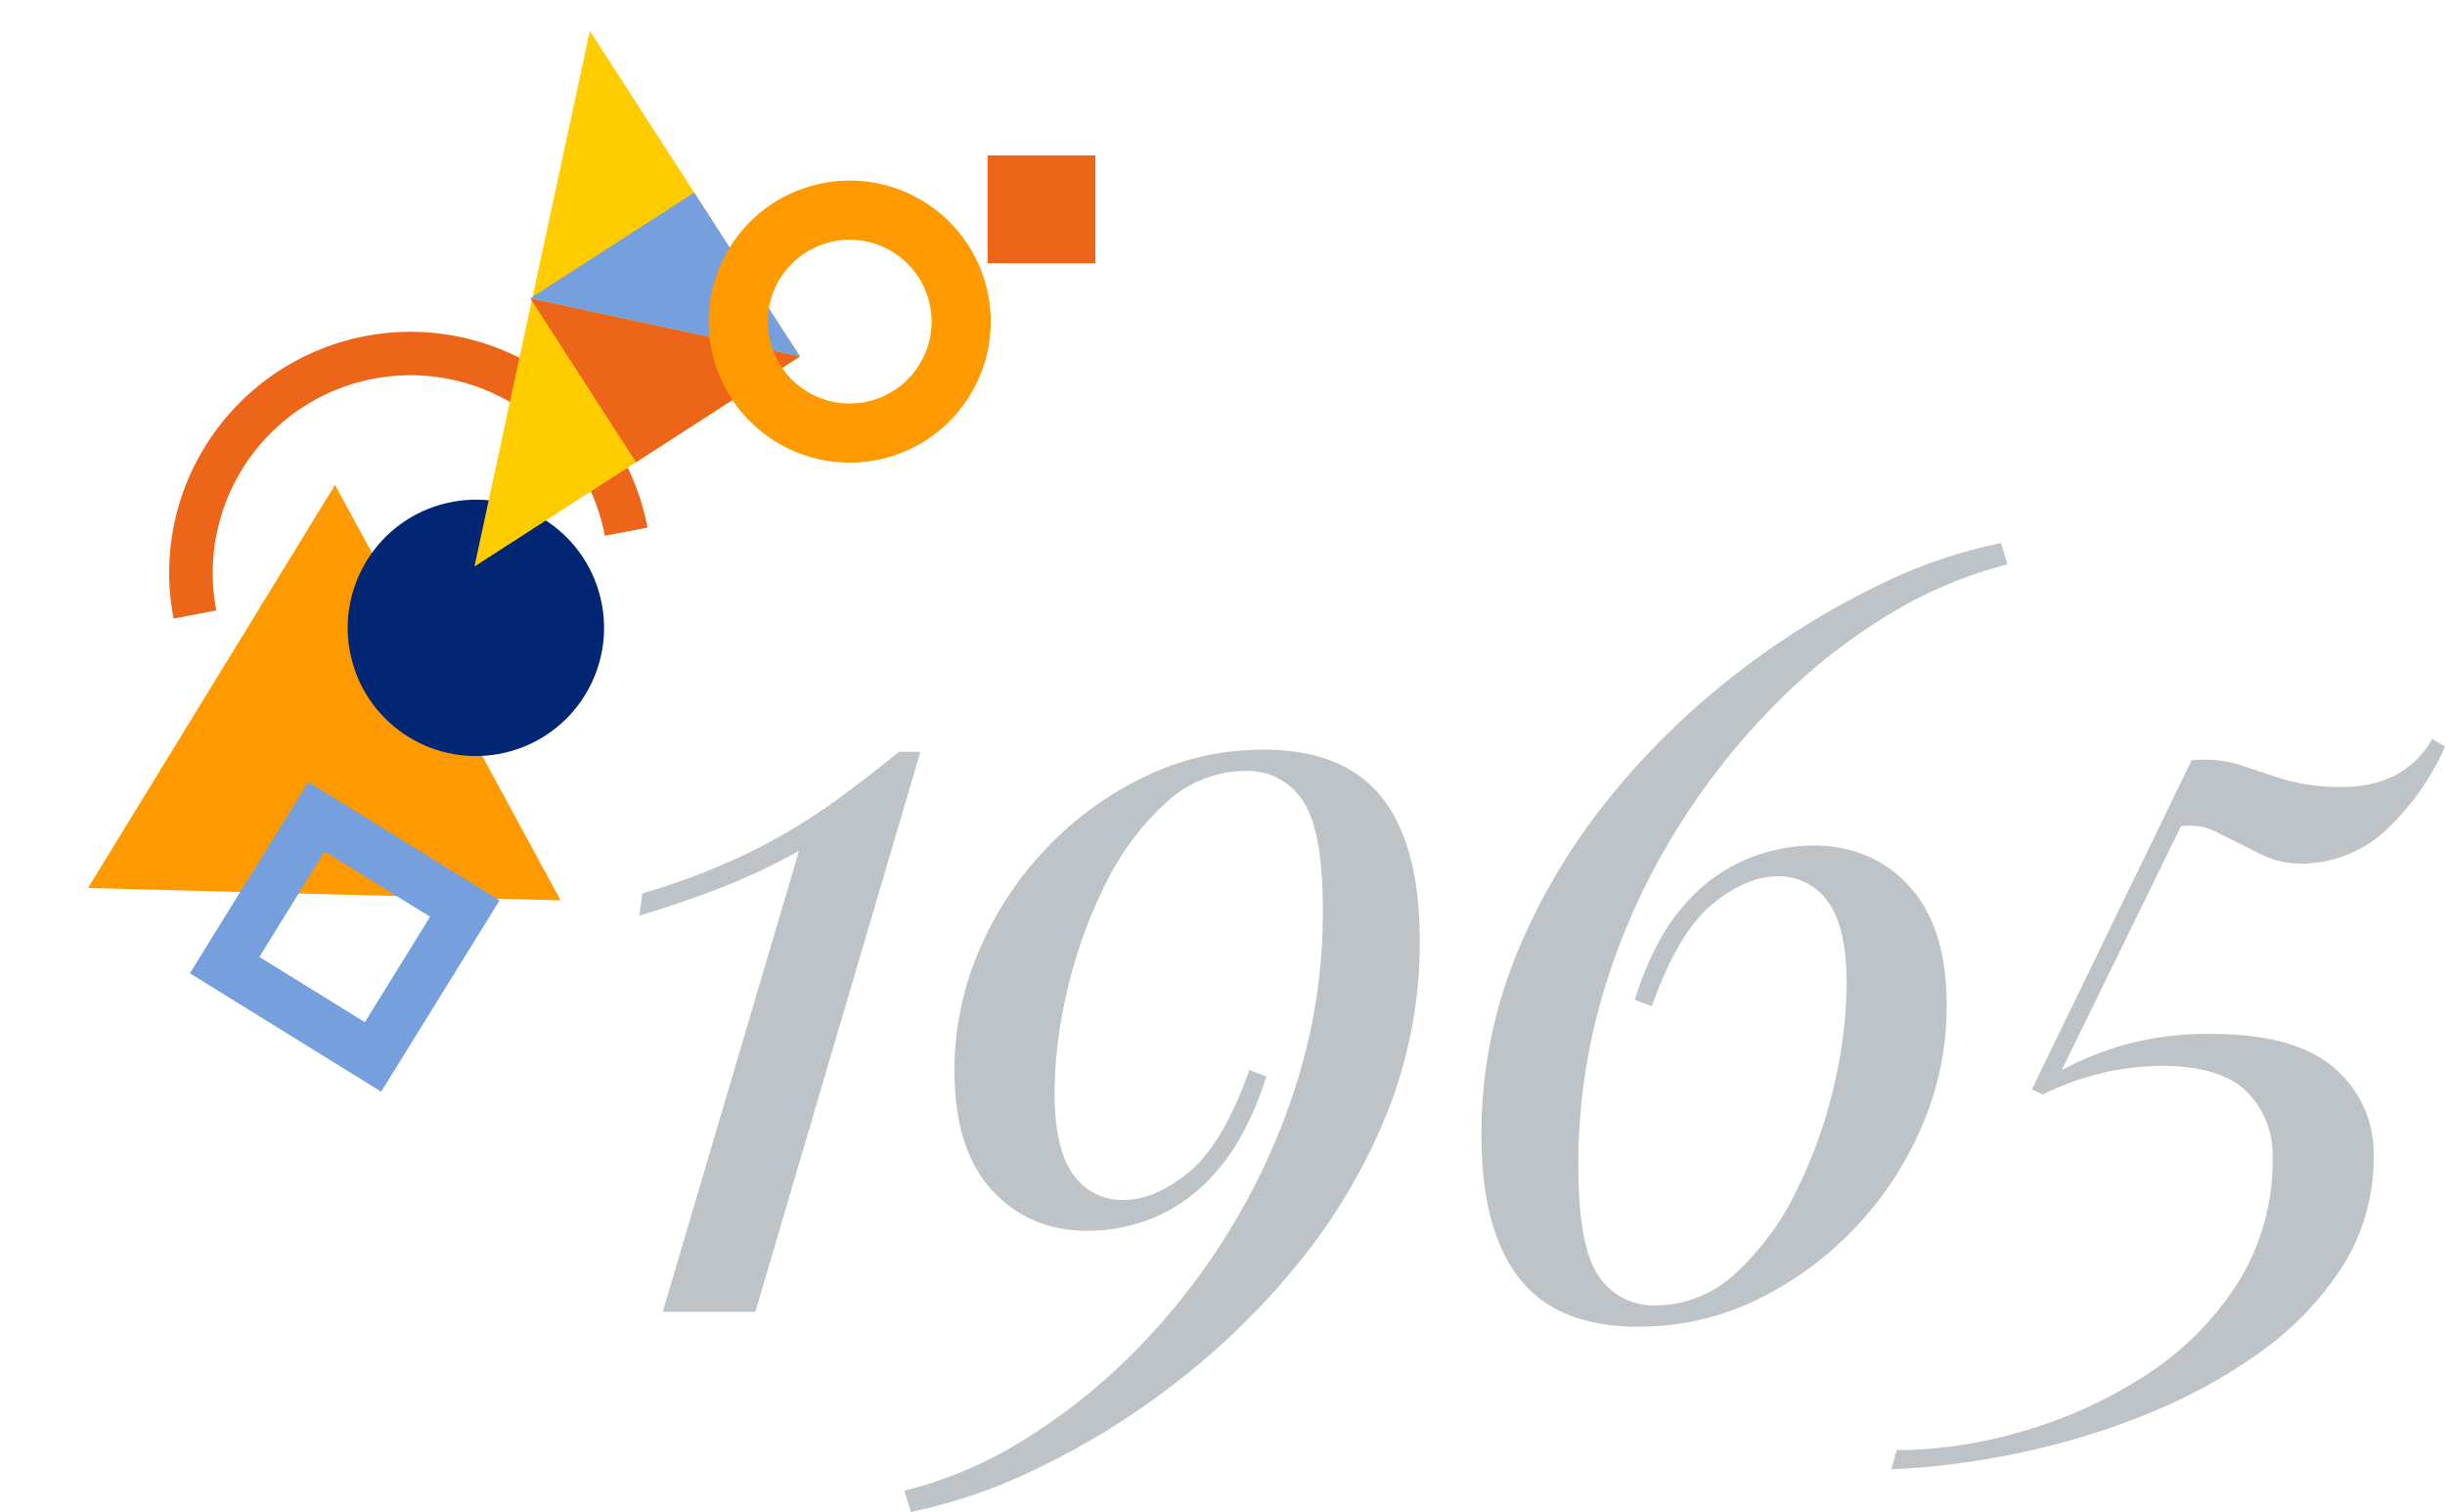 <svg id="history-sec04-ttl" xmlns="http://www.w3.org/2000/svg" width="413.369" height="255.62" viewBox="0 0 413.369 255.62">
  <path id="パス_9566" data-name="パス 9566" d="M56.52-94.68,28.62,0H12.96L36-77.94a100.141,100.141,0,0,1-11.34,5.49Q18.36-69.84,9-66.96l.54-3.78a113.316,113.316,0,0,0,19.17-7.47A102.754,102.754,0,0,0,42.3-86.49q5.76-4.23,10.62-8.19Zm57.96-.36q13.68,0,20.07,8.1t6.39,24.12a77.28,77.28,0,0,1-5.76,29.79,98.835,98.835,0,0,1-15.3,25.47A125.359,125.359,0,0,1,98.91,12.6,128.994,128.994,0,0,1,75.96,26.64a89.48,89.48,0,0,1-21.06,7.2l-1.08-3.6A69.344,69.344,0,0,0,73.8,21.78,100.279,100.279,0,0,0,92.97,6.48a112.682,112.682,0,0,0,16.2-20.88,110.936,110.936,0,0,0,11.25-25.2,95.847,95.847,0,0,0,4.14-28.26q0-13.86-3.51-18.72a11.071,11.071,0,0,0-9.45-4.86,19.842,19.842,0,0,0-13.59,5.4A45.842,45.842,0,0,0,87.75-72.18a79.84,79.84,0,0,0-6.39,17.82A77.242,77.242,0,0,0,79.2-37.08q0,9.54,3.15,13.86A10.029,10.029,0,0,0,90.9-18.9q5.22,0,10.98-4.68t10.26-17.28l2.88,1.08q-3.24,10.08-8.28,15.84a28.353,28.353,0,0,1-10.71,8.01,29.9,29.9,0,0,1-11.07,2.25q-10.08,0-16.38-6.93t-6.3-20.07a51.382,51.382,0,0,1,4.14-20.34A57.825,57.825,0,0,1,77.85-78.39,56.506,56.506,0,0,1,94.59-90.54,45.7,45.7,0,0,1,114.48-95.04Zm124.74-34.92,1.08,3.6a73.394,73.394,0,0,0-20.61,8.82,99.715,99.715,0,0,0-19.62,15.84,119.669,119.669,0,0,0-16.56,21.6A113.516,113.516,0,0,0,171.99-54a101.156,101.156,0,0,0-4.23,29.34q0,13.86,3.51,18.72a11.071,11.071,0,0,0,9.45,4.86,19.842,19.842,0,0,0,13.59-5.4,45.841,45.841,0,0,0,10.26-13.86,79.841,79.841,0,0,0,6.39-17.82,77.242,77.242,0,0,0,2.16-17.28q0-9.54-3.15-13.86a10.029,10.029,0,0,0-8.55-4.32q-5.22,0-10.98,4.68T180.18-51.66l-2.88-1.08q3.24-10.26,8.28-15.93a28.488,28.488,0,0,1,10.8-7.92,30.176,30.176,0,0,1,10.98-2.25q10.08,0,16.38,6.93t6.3,20.07A51.382,51.382,0,0,1,225.9-31.5a57.825,57.825,0,0,1-11.43,17.37A56.894,56.894,0,0,1,197.82-1.98a45.521,45.521,0,0,1-19.98,4.5q-13.68,0-20.07-8.19T151.38-29.7a79.915,79.915,0,0,1,5.94-30.78,105.286,105.286,0,0,1,15.66-26.37,128.517,128.517,0,0,1,21.42-20.97,135.392,135.392,0,0,1,23.4-14.67A85.675,85.675,0,0,1,239.22-129.96Zm72.9,33.12,2.16,1.26a42.587,42.587,0,0,1-10.26,14.4,21.065,21.065,0,0,1-14.4,5.4,15.1,15.1,0,0,1-6.93-1.8q-3.51-1.8-6.84-3.42a9.9,9.9,0,0,0-6.21-1.08L249.48-40.86a53.942,53.942,0,0,1,11.43-4.5,53.212,53.212,0,0,1,13.77-1.62q14.4,0,20.97,5.85a18.819,18.819,0,0,1,6.57,14.67,34.263,34.263,0,0,1-5.4,18.99A53.521,53.521,0,0,1,282.51,7.2,92.236,92.236,0,0,1,262.8,17.73a126.708,126.708,0,0,1-21.78,6.39,132.268,132.268,0,0,1-20.34,2.52l.9-3.24A76.769,76.769,0,0,0,243,20.16a77.14,77.14,0,0,0,20.7-9.45A51.469,51.469,0,0,0,279.18-4.77a38.669,38.669,0,0,0,5.94-21.33,14.937,14.937,0,0,0-4.41-11.16q-4.41-4.32-14.49-4.32a50.913,50.913,0,0,0-8.1.81,48.719,48.719,0,0,0-11.88,4.05l-1.8-.9,27-55.62a20.9,20.9,0,0,1,8.28.81q3.42,1.17,7.38,2.43a33.854,33.854,0,0,0,10.08,1.26,19.6,19.6,0,0,0,8.37-1.8A15.317,15.317,0,0,0,312.12-96.84Z" transform="translate(99.089 221.779)" fill="#adb4b9" opacity="0.8"/>
  <g id="グループ_193651" data-name="グループ 193651" transform="translate(-350 -1829.383)">
    <path id="パス_6037" data-name="パス 6037" d="M76.225,24.035,17.3,78.03,0,0Z" transform="translate(444.78 1981.604) rotate(164)" fill="#f90"/>
    <path id="パス_6038" data-name="パス 6038" d="M0,72.605a40.525,40.525,0,0,0,31.119,2.522,40.793,40.793,0,0,0,26.31-51.341A40.524,40.524,0,0,0,37.207,0L33.858,6.538a33.446,33.446,0,0,1-4.993,61.6A33.228,33.228,0,0,1,3.35,66.068Z" transform="translate(402.257 1963.284) rotate(-128)" fill="#ec6519"/>
    <ellipse id="楕円形_153" data-name="楕円形 153" cx="21.67" cy="21.67" rx="21.67" ry="21.67" transform="translate(457.26 1950.391) rotate(164)" fill="#002674"/>
    <g id="グループ_12781" data-name="グループ 12781" transform="translate(490.475 1907.882) rotate(164)">
      <path id="パス_6052" data-name="パス 6052" d="M62.692,0,0,18.97,18.97,81.663" transform="translate(0 0)" fill="#fc0"/>
      <path id="パス_6053" data-name="パス 6053" d="M41.118,31.566,31.566,0,0,9.552" transform="translate(0 9.419)" fill="#ec6519"/>
      <path id="パス_6054" data-name="パス 6054" d="M0,0,9.552,31.566l31.566-9.552" transform="translate(0 18.971)" fill="#769fdd"/>
    </g>
    <path id="パス_6036" data-name="パス 6036" d="M25.571,53.728,0,25.571,28.156,0,53.727,28.157ZM12.054,26.151l14.1,15.522,15.521-14.1-14.1-15.522Z" transform="translate(441.512 2006.188) rotate(164)" fill="#769fdd"/>
    <circle id="楕円形_154" data-name="楕円形 154" cx="18.842" cy="18.842" r="18.842" transform="translate(516.964 1896.674) rotate(164)" fill="none" stroke="#f90" stroke-miterlimit="10" stroke-width="10"/>
    <rect id="長方形_5520" data-name="長方形 5520" width="18.237" height="18.237" transform="translate(535.201 1873.89) rotate(-180)" fill="#ec6519"/>
  </g>
</svg>
